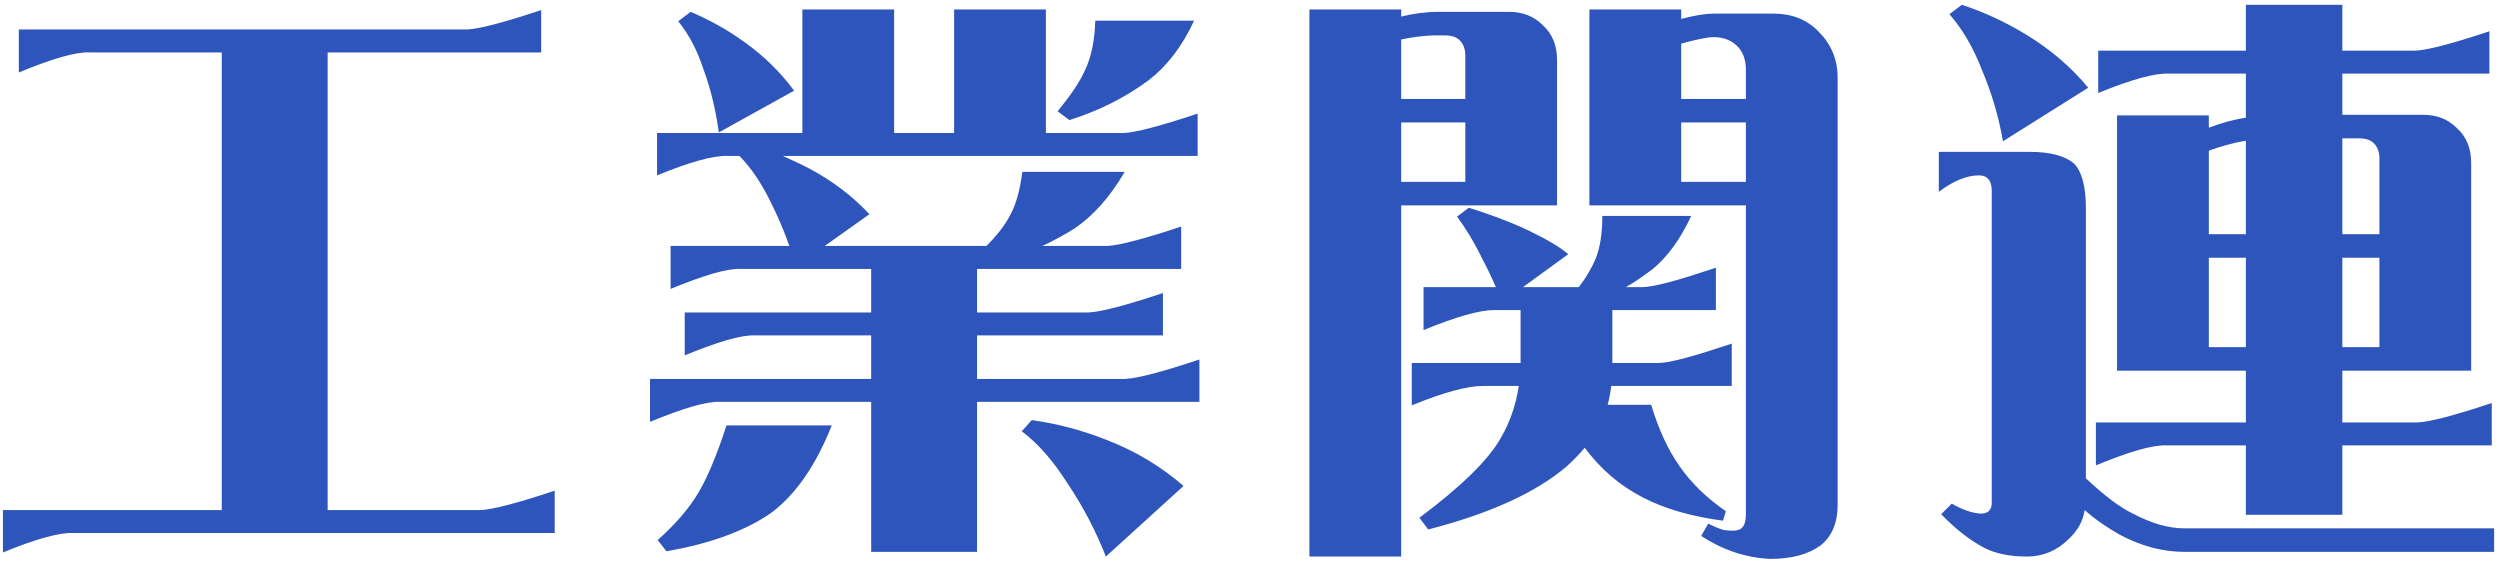 <svg width="119" height="27" viewBox="0 0 119 27" fill="none" xmlns="http://www.w3.org/2000/svg">
<path d="M3.472 25.372C2.828 25.344 1.708 25.652 0.14 26.296V24.28H10.556V2.496H4.256C3.584 2.468 2.464 2.804 0.896 3.448V1.404H22.232C22.82 1.376 23.996 1.068 25.76 0.48V2.496H15.596V24.28H22.876C23.464 24.252 24.64 23.944 26.404 23.356V25.372H3.472ZM46.508 26.268H41.468V19.128H34.272C33.628 19.1 32.508 19.436 30.94 20.08V18.036H41.468V15.964H35.952C35.28 15.936 34.16 16.272 32.592 16.916V14.872H41.468V12.8H35.252C34.608 12.772 33.488 13.108 31.92 13.752V11.708H37.576C37.324 11.008 37.044 10.336 36.708 9.664C36.26 8.74 35.756 7.984 35.196 7.424H34.636C33.964 7.396 32.844 7.704 31.276 8.348V6.332H38.192V0.452H42.56V6.332H45.416V0.452H49.784V6.332H53.48C54.068 6.304 55.244 5.996 57.008 5.408V7.424H37.268C37.688 7.62 38.136 7.816 38.556 8.04C39.648 8.628 40.572 9.328 41.384 10.196L39.256 11.708H46.956C47.46 11.204 47.824 10.728 48.048 10.308C48.356 9.776 48.552 9.048 48.664 8.18H53.536C52.836 9.384 52.024 10.28 51.156 10.868C50.68 11.176 50.148 11.456 49.616 11.708H52.696C53.284 11.68 54.46 11.372 56.224 10.784V12.8H46.508V14.872H51.828C52.416 14.844 53.592 14.536 55.356 13.948V15.964H46.508V18.036H53.564C54.152 18.008 55.328 17.7 57.092 17.112V19.128H46.508V26.268ZM33.488 3.308C33.18 2.356 32.76 1.6 32.284 1.012L32.872 0.564C33.74 0.928 34.608 1.404 35.42 1.992C36.372 2.664 37.156 3.448 37.8 4.316L34.216 6.304C34.076 5.296 33.852 4.288 33.488 3.308ZM51.66 3.308C51.94 2.72 52.108 1.936 52.136 0.984H56.84C56.252 2.244 55.524 3.168 54.684 3.812C53.592 4.624 52.332 5.268 50.904 5.716L50.344 5.296C50.96 4.54 51.408 3.896 51.66 3.308ZM50.82 23.02C50.148 21.956 49.42 21.116 48.636 20.528L49.112 19.996C50.316 20.164 51.492 20.472 52.696 20.948C54.068 21.48 55.272 22.208 56.336 23.132L52.64 26.492C52.164 25.288 51.576 24.14 50.82 23.02ZM33.096 23.692C33.572 22.964 34.076 21.816 34.58 20.248H39.592C38.836 22.152 37.884 23.524 36.736 24.392C35.504 25.26 33.824 25.876 31.724 26.24L31.304 25.708C32.088 25.008 32.676 24.336 33.096 23.692ZM62.328 26.492V0.452H66.696V0.788C67.284 0.648 67.872 0.564 68.432 0.564H71.82C72.464 0.564 72.996 0.76 73.416 1.18C73.892 1.6 74.116 2.16 74.116 2.86V9.776H66.696V26.492H62.328ZM84.252 26.604C83.104 26.548 82.012 26.184 80.976 25.512L81.312 24.924C81.592 25.064 81.844 25.176 82.068 25.232C82.488 25.288 82.74 25.26 82.852 25.176C83.02 25.064 83.104 24.84 83.104 24.476V9.776H75.656V0.452H80.024V0.9C80.668 0.732 81.2 0.648 81.564 0.648H84.42C85.288 0.648 86.016 0.928 86.576 1.516C87.164 2.104 87.472 2.832 87.472 3.7V24.028C87.472 24.896 87.192 25.54 86.66 25.96C86.1 26.38 85.288 26.604 84.252 26.604ZM66.696 4.708H69.748V2.636C69.748 2.3 69.636 2.048 69.44 1.88C69.272 1.74 69.048 1.684 68.796 1.684H68.432C67.788 1.684 67.228 1.768 66.696 1.88V4.708ZM80.024 4.708H83.104V3.308C83.104 2.888 82.992 2.524 82.74 2.244C82.46 1.936 82.068 1.768 81.564 1.768C81.256 1.768 80.752 1.88 80.024 2.076V4.708ZM66.696 8.656H69.748V5.828H66.696V8.656ZM80.024 8.656H83.104V5.828H80.024V8.656ZM67.984 25.204L67.564 24.644C69.552 23.16 70.84 21.9 71.428 20.864C71.876 20.108 72.156 19.268 72.296 18.372H70.56C69.888 18.372 68.768 18.652 67.2 19.296V17.28H72.38V14.76H71.092C70.448 14.76 69.328 15.068 67.76 15.712V13.668H71.204C71.036 13.276 70.84 12.856 70.588 12.38C70.168 11.512 69.748 10.84 69.356 10.308L69.916 9.888C70.896 10.196 71.82 10.532 72.716 10.952C73.584 11.372 74.228 11.736 74.648 12.1L72.492 13.668H75.152C75.516 13.192 75.768 12.744 75.936 12.352C76.16 11.82 76.272 11.12 76.272 10.28H80.5C79.996 11.372 79.38 12.212 78.68 12.8C78.26 13.108 77.84 13.416 77.392 13.668H78.148C78.736 13.668 79.912 13.332 81.676 12.744V14.76H76.748V17.28H78.904C79.492 17.28 80.668 16.944 82.432 16.356V18.372H76.692C76.664 18.652 76.608 18.96 76.524 19.268H78.596C79.296 21.592 80.332 23.076 82.152 24.336L82.012 24.784C79.072 24.392 76.972 23.384 75.432 21.312C75.18 21.62 74.872 21.928 74.564 22.208C73.08 23.468 70.896 24.448 67.984 25.204ZM95.34 6.724C95.144 5.576 94.808 4.428 94.332 3.308C93.912 2.216 93.38 1.348 92.792 0.676L93.38 0.228C94.416 0.564 95.452 1.04 96.46 1.656C97.608 2.356 98.588 3.196 99.4 4.176L95.34 6.724ZM106.904 24.504V21.2H103.124C102.452 21.172 101.332 21.508 99.764 22.152V20.108H106.904V17.644H100.772V5.492H105.14V6.08C105.728 5.856 106.316 5.688 106.904 5.604V3.504H103.236C102.564 3.476 101.444 3.784 99.876 4.428V2.412H106.904V0.228H111.496V2.412H114.968C115.556 2.384 116.732 2.076 118.496 1.488V3.504H111.496V5.464H115.332C115.976 5.464 116.508 5.66 116.928 6.08C117.404 6.5 117.628 7.06 117.628 7.76V17.644H111.496V20.108H115.08C115.668 20.08 116.844 19.772 118.608 19.184V21.2H111.496V24.504H106.904ZM111.496 11.148H113.26V7.536C113.26 7.2 113.148 6.948 112.952 6.78C112.784 6.64 112.56 6.584 112.308 6.584H111.496V11.148ZM105.14 11.148H106.904V6.696C106.26 6.808 105.672 6.976 105.14 7.172V11.148ZM96.488 26.492C95.676 26.492 94.976 26.352 94.444 26.072C93.8 25.736 93.1 25.204 92.4 24.476L92.904 23.972C93.38 24.252 93.856 24.42 94.276 24.448C94.64 24.448 94.808 24.28 94.808 23.916V9.104C94.808 8.6 94.612 8.348 94.192 8.348C93.632 8.348 92.988 8.6 92.288 9.132V7.228H96.6C97.608 7.228 98.308 7.424 98.728 7.788C99.092 8.152 99.288 8.88 99.288 9.916V22.768C100.156 23.58 100.884 24.14 101.528 24.448C102.424 24.924 103.236 25.148 103.964 25.148H118.72V26.268H103.964C102.928 26.268 101.892 25.988 100.856 25.428C100.324 25.12 99.764 24.756 99.232 24.28C99.148 24.812 98.896 25.26 98.476 25.652C97.916 26.212 97.244 26.492 96.488 26.492ZM105.14 16.524H106.904V12.268H105.14V16.524ZM111.496 16.524H113.26V12.268H111.496V16.524Z" fill="#2E55BC"/>
</svg>
